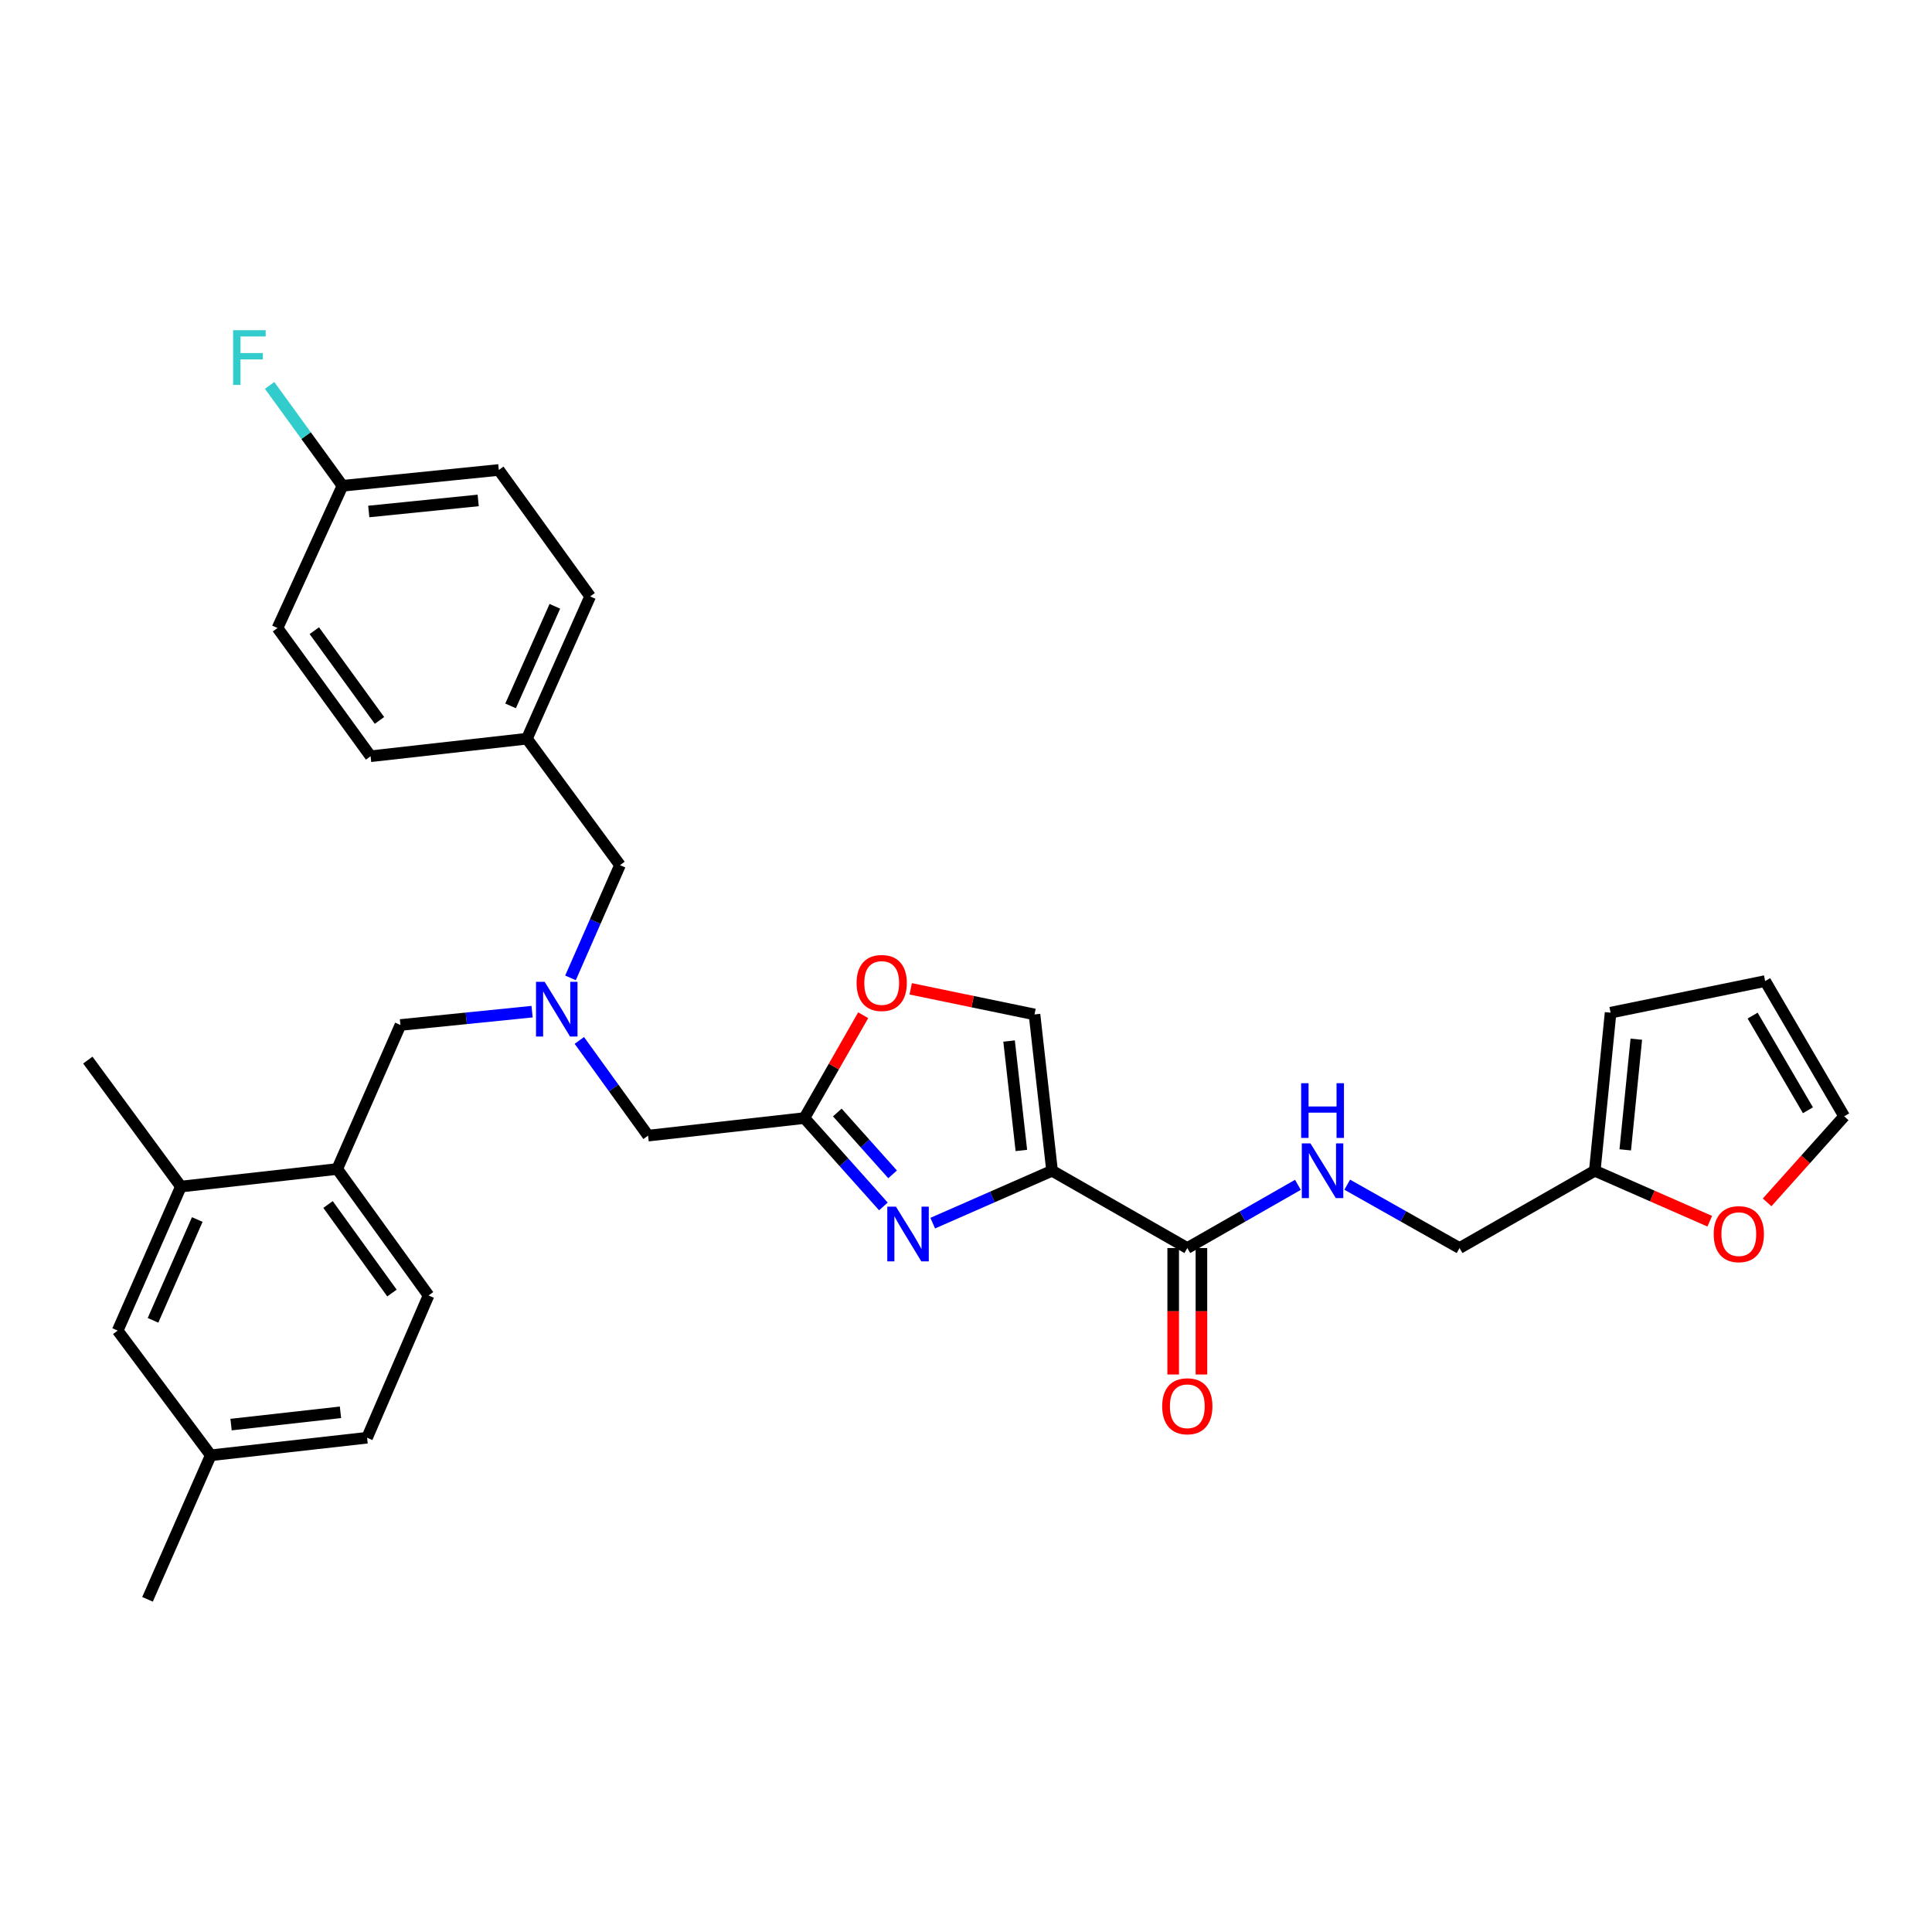 <?xml version='1.0' encoding='iso-8859-1'?>
<svg version='1.1' baseProfile='full'
              xmlns='http://www.w3.org/2000/svg'
                      xmlns:rdkit='http://www.rdkit.org/xml'
                      xmlns:xlink='http://www.w3.org/1999/xlink'
                  xml:space='preserve'
width='1000px' height='1000px' viewBox='0 0 1000 1000'>
<!-- END OF HEADER -->
<rect style='opacity:1.0;fill:#FFFFFF;stroke:none' width='1000' height='1000' x='0' y='0'> </rect>
<path class='bond-0' d='M 914.659,622.347 L 934.602,600.073' style='fill:none;fill-rule:evenodd;stroke:#FF0000;stroke-width:6px;stroke-linecap:butt;stroke-linejoin:miter;stroke-opacity:1' />
<path class='bond-0' d='M 934.602,600.073 L 954.545,577.799' style='fill:none;fill-rule:evenodd;stroke:#000000;stroke-width:6px;stroke-linecap:butt;stroke-linejoin:miter;stroke-opacity:1' />
<path class='bond-1' d='M 884.971,632.11 L 855.212,619.046' style='fill:none;fill-rule:evenodd;stroke:#FF0000;stroke-width:6px;stroke-linecap:butt;stroke-linejoin:miter;stroke-opacity:1' />
<path class='bond-1' d='M 855.212,619.046 L 825.454,605.981' style='fill:none;fill-rule:evenodd;stroke:#000000;stroke-width:6px;stroke-linecap:butt;stroke-linejoin:miter;stroke-opacity:1' />
<path class='bond-2' d='M 607.242,645.986 L 607.242,678.709' style='fill:none;fill-rule:evenodd;stroke:#000000;stroke-width:6px;stroke-linecap:butt;stroke-linejoin:miter;stroke-opacity:1' />
<path class='bond-2' d='M 607.242,678.709 L 607.242,711.433' style='fill:none;fill-rule:evenodd;stroke:#FF0000;stroke-width:6px;stroke-linecap:butt;stroke-linejoin:miter;stroke-opacity:1' />
<path class='bond-2' d='M 621.857,645.986 L 621.857,678.709' style='fill:none;fill-rule:evenodd;stroke:#000000;stroke-width:6px;stroke-linecap:butt;stroke-linejoin:miter;stroke-opacity:1' />
<path class='bond-2' d='M 621.857,678.709 L 621.857,711.433' style='fill:none;fill-rule:evenodd;stroke:#FF0000;stroke-width:6px;stroke-linecap:butt;stroke-linejoin:miter;stroke-opacity:1' />
<path class='bond-3' d='M 614.55,645.986 L 643.171,629.629' style='fill:none;fill-rule:evenodd;stroke:#000000;stroke-width:6px;stroke-linecap:butt;stroke-linejoin:miter;stroke-opacity:1' />
<path class='bond-3' d='M 643.171,629.629 L 671.792,613.271' style='fill:none;fill-rule:evenodd;stroke:#0000FF;stroke-width:6px;stroke-linecap:butt;stroke-linejoin:miter;stroke-opacity:1' />
<path class='bond-4' d='M 614.55,645.986 L 544.544,605.981' style='fill:none;fill-rule:evenodd;stroke:#000000;stroke-width:6px;stroke-linecap:butt;stroke-linejoin:miter;stroke-opacity:1' />
<path class='bond-5' d='M 697.323,613.189 L 726.389,629.588' style='fill:none;fill-rule:evenodd;stroke:#0000FF;stroke-width:6px;stroke-linecap:butt;stroke-linejoin:miter;stroke-opacity:1' />
<path class='bond-5' d='M 726.389,629.588 L 755.455,645.986' style='fill:none;fill-rule:evenodd;stroke:#000000;stroke-width:6px;stroke-linecap:butt;stroke-linejoin:miter;stroke-opacity:1' />
<path class='bond-6' d='M 954.545,577.799 L 913.639,507.8' style='fill:none;fill-rule:evenodd;stroke:#000000;stroke-width:6px;stroke-linecap:butt;stroke-linejoin:miter;stroke-opacity:1' />
<path class='bond-6' d='M 935.791,574.673 L 907.157,525.674' style='fill:none;fill-rule:evenodd;stroke:#000000;stroke-width:6px;stroke-linecap:butt;stroke-linejoin:miter;stroke-opacity:1' />
<path class='bond-7' d='M 299.862,538.521 L 317.656,563.161' style='fill:none;fill-rule:evenodd;stroke:#0000FF;stroke-width:6px;stroke-linecap:butt;stroke-linejoin:miter;stroke-opacity:1' />
<path class='bond-7' d='M 317.656,563.161 L 335.45,587.802' style='fill:none;fill-rule:evenodd;stroke:#000000;stroke-width:6px;stroke-linecap:butt;stroke-linejoin:miter;stroke-opacity:1' />
<path class='bond-8' d='M 275.406,523.635 L 241.337,527.081' style='fill:none;fill-rule:evenodd;stroke:#0000FF;stroke-width:6px;stroke-linecap:butt;stroke-linejoin:miter;stroke-opacity:1' />
<path class='bond-8' d='M 241.337,527.081 L 207.268,530.527' style='fill:none;fill-rule:evenodd;stroke:#000000;stroke-width:6px;stroke-linecap:butt;stroke-linejoin:miter;stroke-opacity:1' />
<path class='bond-9' d='M 295.289,506.147 L 308.099,476.972' style='fill:none;fill-rule:evenodd;stroke:#0000FF;stroke-width:6px;stroke-linecap:butt;stroke-linejoin:miter;stroke-opacity:1' />
<path class='bond-9' d='M 308.099,476.972 L 320.908,447.797' style='fill:none;fill-rule:evenodd;stroke:#000000;stroke-width:6px;stroke-linecap:butt;stroke-linejoin:miter;stroke-opacity:1' />
<path class='bond-10' d='M 335.45,587.802 L 416.361,578.708' style='fill:none;fill-rule:evenodd;stroke:#000000;stroke-width:6px;stroke-linecap:butt;stroke-linejoin:miter;stroke-opacity:1' />
<path class='bond-11' d='M 207.268,530.527 L 174.546,605.072' style='fill:none;fill-rule:evenodd;stroke:#000000;stroke-width:6px;stroke-linecap:butt;stroke-linejoin:miter;stroke-opacity:1' />
<path class='bond-12' d='M 482.774,633.102 L 513.659,619.542' style='fill:none;fill-rule:evenodd;stroke:#0000FF;stroke-width:6px;stroke-linecap:butt;stroke-linejoin:miter;stroke-opacity:1' />
<path class='bond-12' d='M 513.659,619.542 L 544.544,605.981' style='fill:none;fill-rule:evenodd;stroke:#000000;stroke-width:6px;stroke-linecap:butt;stroke-linejoin:miter;stroke-opacity:1' />
<path class='bond-13' d='M 457.246,624.446 L 436.804,601.577' style='fill:none;fill-rule:evenodd;stroke:#0000FF;stroke-width:6px;stroke-linecap:butt;stroke-linejoin:miter;stroke-opacity:1' />
<path class='bond-13' d='M 436.804,601.577 L 416.361,578.708' style='fill:none;fill-rule:evenodd;stroke:#000000;stroke-width:6px;stroke-linecap:butt;stroke-linejoin:miter;stroke-opacity:1' />
<path class='bond-13' d='M 462.01,607.845 L 447.7,591.837' style='fill:none;fill-rule:evenodd;stroke:#0000FF;stroke-width:6px;stroke-linecap:butt;stroke-linejoin:miter;stroke-opacity:1' />
<path class='bond-13' d='M 447.7,591.837 L 433.39,575.828' style='fill:none;fill-rule:evenodd;stroke:#000000;stroke-width:6px;stroke-linecap:butt;stroke-linejoin:miter;stroke-opacity:1' />
<path class='bond-14' d='M 544.544,605.981 L 535.458,525.071' style='fill:none;fill-rule:evenodd;stroke:#000000;stroke-width:6px;stroke-linecap:butt;stroke-linejoin:miter;stroke-opacity:1' />
<path class='bond-14' d='M 528.657,595.476 L 522.297,538.838' style='fill:none;fill-rule:evenodd;stroke:#000000;stroke-width:6px;stroke-linecap:butt;stroke-linejoin:miter;stroke-opacity:1' />
<path class='bond-15' d='M 535.458,525.071 L 503.421,518.444' style='fill:none;fill-rule:evenodd;stroke:#000000;stroke-width:6px;stroke-linecap:butt;stroke-linejoin:miter;stroke-opacity:1' />
<path class='bond-15' d='M 503.421,518.444 L 471.385,511.817' style='fill:none;fill-rule:evenodd;stroke:#FF0000;stroke-width:6px;stroke-linecap:butt;stroke-linejoin:miter;stroke-opacity:1' />
<path class='bond-16' d='M 189.998,744.167 L 109.087,753.253' style='fill:none;fill-rule:evenodd;stroke:#000000;stroke-width:6px;stroke-linecap:butt;stroke-linejoin:miter;stroke-opacity:1' />
<path class='bond-16' d='M 176.23,731.006 L 119.593,737.366' style='fill:none;fill-rule:evenodd;stroke:#000000;stroke-width:6px;stroke-linecap:butt;stroke-linejoin:miter;stroke-opacity:1' />
<path class='bond-17' d='M 189.998,744.167 L 221.818,670.531' style='fill:none;fill-rule:evenodd;stroke:#000000;stroke-width:6px;stroke-linecap:butt;stroke-linejoin:miter;stroke-opacity:1' />
<path class='bond-18' d='M 109.087,753.253 L 60.906,688.711' style='fill:none;fill-rule:evenodd;stroke:#000000;stroke-width:6px;stroke-linecap:butt;stroke-linejoin:miter;stroke-opacity:1' />
<path class='bond-19' d='M 109.087,753.253 L 76.357,827.806' style='fill:none;fill-rule:evenodd;stroke:#000000;stroke-width:6px;stroke-linecap:butt;stroke-linejoin:miter;stroke-opacity:1' />
<path class='bond-20' d='M 258.177,243.251 L 177.266,251.436' style='fill:none;fill-rule:evenodd;stroke:#000000;stroke-width:6px;stroke-linecap:butt;stroke-linejoin:miter;stroke-opacity:1' />
<path class='bond-20' d='M 247.511,259.02 L 190.874,264.749' style='fill:none;fill-rule:evenodd;stroke:#000000;stroke-width:6px;stroke-linecap:butt;stroke-linejoin:miter;stroke-opacity:1' />
<path class='bond-21' d='M 258.177,243.251 L 305.457,308.71' style='fill:none;fill-rule:evenodd;stroke:#000000;stroke-width:6px;stroke-linecap:butt;stroke-linejoin:miter;stroke-opacity:1' />
<path class='bond-22' d='M 177.266,251.436 L 143.635,325.071' style='fill:none;fill-rule:evenodd;stroke:#000000;stroke-width:6px;stroke-linecap:butt;stroke-linejoin:miter;stroke-opacity:1' />
<path class='bond-23' d='M 177.266,251.436 L 158.411,225.463' style='fill:none;fill-rule:evenodd;stroke:#000000;stroke-width:6px;stroke-linecap:butt;stroke-linejoin:miter;stroke-opacity:1' />
<path class='bond-23' d='M 158.411,225.463 L 139.556,199.49' style='fill:none;fill-rule:evenodd;stroke:#33CCCC;stroke-width:6px;stroke-linecap:butt;stroke-linejoin:miter;stroke-opacity:1' />
<path class='bond-24' d='M 143.635,325.071 L 191.817,391.432' style='fill:none;fill-rule:evenodd;stroke:#000000;stroke-width:6px;stroke-linecap:butt;stroke-linejoin:miter;stroke-opacity:1' />
<path class='bond-24' d='M 162.689,326.439 L 196.416,372.891' style='fill:none;fill-rule:evenodd;stroke:#000000;stroke-width:6px;stroke-linecap:butt;stroke-linejoin:miter;stroke-opacity:1' />
<path class='bond-25' d='M 191.817,391.432 L 272.727,382.346' style='fill:none;fill-rule:evenodd;stroke:#000000;stroke-width:6px;stroke-linecap:butt;stroke-linejoin:miter;stroke-opacity:1' />
<path class='bond-26' d='M 272.727,382.346 L 305.457,308.71' style='fill:none;fill-rule:evenodd;stroke:#000000;stroke-width:6px;stroke-linecap:butt;stroke-linejoin:miter;stroke-opacity:1' />
<path class='bond-26' d='M 264.281,365.365 L 287.192,313.82' style='fill:none;fill-rule:evenodd;stroke:#000000;stroke-width:6px;stroke-linecap:butt;stroke-linejoin:miter;stroke-opacity:1' />
<path class='bond-27' d='M 272.727,382.346 L 320.908,447.797' style='fill:none;fill-rule:evenodd;stroke:#000000;stroke-width:6px;stroke-linecap:butt;stroke-linejoin:miter;stroke-opacity:1' />
<path class='bond-28' d='M 60.906,688.711 L 93.636,614.166' style='fill:none;fill-rule:evenodd;stroke:#000000;stroke-width:6px;stroke-linecap:butt;stroke-linejoin:miter;stroke-opacity:1' />
<path class='bond-28' d='M 79.197,683.405 L 102.108,631.223' style='fill:none;fill-rule:evenodd;stroke:#000000;stroke-width:6px;stroke-linecap:butt;stroke-linejoin:miter;stroke-opacity:1' />
<path class='bond-29' d='M 93.636,614.166 L 174.546,605.072' style='fill:none;fill-rule:evenodd;stroke:#000000;stroke-width:6px;stroke-linecap:butt;stroke-linejoin:miter;stroke-opacity:1' />
<path class='bond-30' d='M 93.636,614.166 L 45.455,548.706' style='fill:none;fill-rule:evenodd;stroke:#000000;stroke-width:6px;stroke-linecap:butt;stroke-linejoin:miter;stroke-opacity:1' />
<path class='bond-31' d='M 174.546,605.072 L 221.818,670.531' style='fill:none;fill-rule:evenodd;stroke:#000000;stroke-width:6px;stroke-linecap:butt;stroke-linejoin:miter;stroke-opacity:1' />
<path class='bond-31' d='M 169.789,623.447 L 202.879,669.269' style='fill:none;fill-rule:evenodd;stroke:#000000;stroke-width:6px;stroke-linecap:butt;stroke-linejoin:miter;stroke-opacity:1' />
<path class='bond-32' d='M 446.778,525.485 L 431.57,552.097' style='fill:none;fill-rule:evenodd;stroke:#FF0000;stroke-width:6px;stroke-linecap:butt;stroke-linejoin:miter;stroke-opacity:1' />
<path class='bond-32' d='M 431.57,552.097 L 416.361,578.708' style='fill:none;fill-rule:evenodd;stroke:#000000;stroke-width:6px;stroke-linecap:butt;stroke-linejoin:miter;stroke-opacity:1' />
<path class='bond-33' d='M 913.639,507.8 L 833.638,524.161' style='fill:none;fill-rule:evenodd;stroke:#000000;stroke-width:6px;stroke-linecap:butt;stroke-linejoin:miter;stroke-opacity:1' />
<path class='bond-34' d='M 833.638,524.161 L 825.454,605.981' style='fill:none;fill-rule:evenodd;stroke:#000000;stroke-width:6px;stroke-linecap:butt;stroke-linejoin:miter;stroke-opacity:1' />
<path class='bond-34' d='M 846.953,537.889 L 841.224,595.163' style='fill:none;fill-rule:evenodd;stroke:#000000;stroke-width:6px;stroke-linecap:butt;stroke-linejoin:miter;stroke-opacity:1' />
<path class='bond-35' d='M 825.454,605.981 L 755.455,645.986' style='fill:none;fill-rule:evenodd;stroke:#000000;stroke-width:6px;stroke-linecap:butt;stroke-linejoin:miter;stroke-opacity:1' />
<path  class='atom-0' d='M 887.007 638.791
Q 887.007 631.991, 890.367 628.191
Q 893.727 624.391, 900.007 624.391
Q 906.287 624.391, 909.647 628.191
Q 913.007 631.991, 913.007 638.791
Q 913.007 645.671, 909.607 649.591
Q 906.207 653.471, 900.007 653.471
Q 893.767 653.471, 890.367 649.591
Q 887.007 645.711, 887.007 638.791
M 900.007 650.271
Q 904.327 650.271, 906.647 647.391
Q 909.007 644.471, 909.007 638.791
Q 909.007 633.231, 906.647 630.431
Q 904.327 627.591, 900.007 627.591
Q 895.687 627.591, 893.327 630.391
Q 891.007 633.191, 891.007 638.791
Q 891.007 644.511, 893.327 647.391
Q 895.687 650.271, 900.007 650.271
' fill='#FF0000'/>
<path  class='atom-2' d='M 601.55 727.878
Q 601.55 721.078, 604.91 717.278
Q 608.27 713.478, 614.55 713.478
Q 620.83 713.478, 624.19 717.278
Q 627.55 721.078, 627.55 727.878
Q 627.55 734.758, 624.15 738.678
Q 620.75 742.558, 614.55 742.558
Q 608.31 742.558, 604.91 738.678
Q 601.55 734.798, 601.55 727.878
M 614.55 739.358
Q 618.87 739.358, 621.19 736.478
Q 623.55 733.558, 623.55 727.878
Q 623.55 722.318, 621.19 719.518
Q 618.87 716.678, 614.55 716.678
Q 610.23 716.678, 607.87 719.478
Q 605.55 722.278, 605.55 727.878
Q 605.55 733.598, 607.87 736.478
Q 610.23 739.358, 614.55 739.358
' fill='#FF0000'/>
<path  class='atom-3' d='M 678.288 591.821
L 687.568 606.821
Q 688.488 608.301, 689.968 610.981
Q 691.448 613.661, 691.528 613.821
L 691.528 591.821
L 695.288 591.821
L 695.288 620.141
L 691.408 620.141
L 681.448 603.741
Q 680.288 601.821, 679.048 599.621
Q 677.848 597.421, 677.488 596.741
L 677.488 620.141
L 673.808 620.141
L 673.808 591.821
L 678.288 591.821
' fill='#0000FF'/>
<path  class='atom-3' d='M 673.468 560.669
L 677.308 560.669
L 677.308 572.709
L 691.788 572.709
L 691.788 560.669
L 695.628 560.669
L 695.628 588.989
L 691.788 588.989
L 691.788 575.909
L 677.308 575.909
L 677.308 588.989
L 673.468 588.989
L 673.468 560.669
' fill='#0000FF'/>
<path  class='atom-5' d='M 281.919 508.182
L 291.199 523.182
Q 292.119 524.662, 293.599 527.342
Q 295.079 530.022, 295.159 530.182
L 295.159 508.182
L 298.919 508.182
L 298.919 536.502
L 295.039 536.502
L 285.079 520.102
Q 283.919 518.182, 282.679 515.982
Q 281.479 513.782, 281.119 513.102
L 281.119 536.502
L 277.439 536.502
L 277.439 508.182
L 281.919 508.182
' fill='#0000FF'/>
<path  class='atom-8' d='M 463.738 624.551
L 473.018 639.551
Q 473.938 641.031, 475.418 643.711
Q 476.898 646.391, 476.978 646.551
L 476.978 624.551
L 480.738 624.551
L 480.738 652.871
L 476.858 652.871
L 466.898 636.471
Q 465.738 634.551, 464.498 632.351
Q 463.298 630.151, 462.938 629.471
L 462.938 652.871
L 459.258 652.871
L 459.258 624.551
L 463.738 624.551
' fill='#0000FF'/>
<path  class='atom-20' d='M 120.665 170.907
L 137.505 170.907
L 137.505 174.147
L 124.465 174.147
L 124.465 182.747
L 136.065 182.747
L 136.065 186.027
L 124.465 186.027
L 124.465 199.227
L 120.665 199.227
L 120.665 170.907
' fill='#33CCCC'/>
<path  class='atom-27' d='M 443.366 508.79
Q 443.366 501.99, 446.726 498.19
Q 450.086 494.39, 456.366 494.39
Q 462.646 494.39, 466.006 498.19
Q 469.366 501.99, 469.366 508.79
Q 469.366 515.67, 465.966 519.59
Q 462.566 523.47, 456.366 523.47
Q 450.126 523.47, 446.726 519.59
Q 443.366 515.71, 443.366 508.79
M 456.366 520.27
Q 460.686 520.27, 463.006 517.39
Q 465.366 514.47, 465.366 508.79
Q 465.366 503.23, 463.006 500.43
Q 460.686 497.59, 456.366 497.59
Q 452.046 497.59, 449.686 500.39
Q 447.366 503.19, 447.366 508.79
Q 447.366 514.51, 449.686 517.39
Q 452.046 520.27, 456.366 520.27
' fill='#FF0000'/>
</svg>
